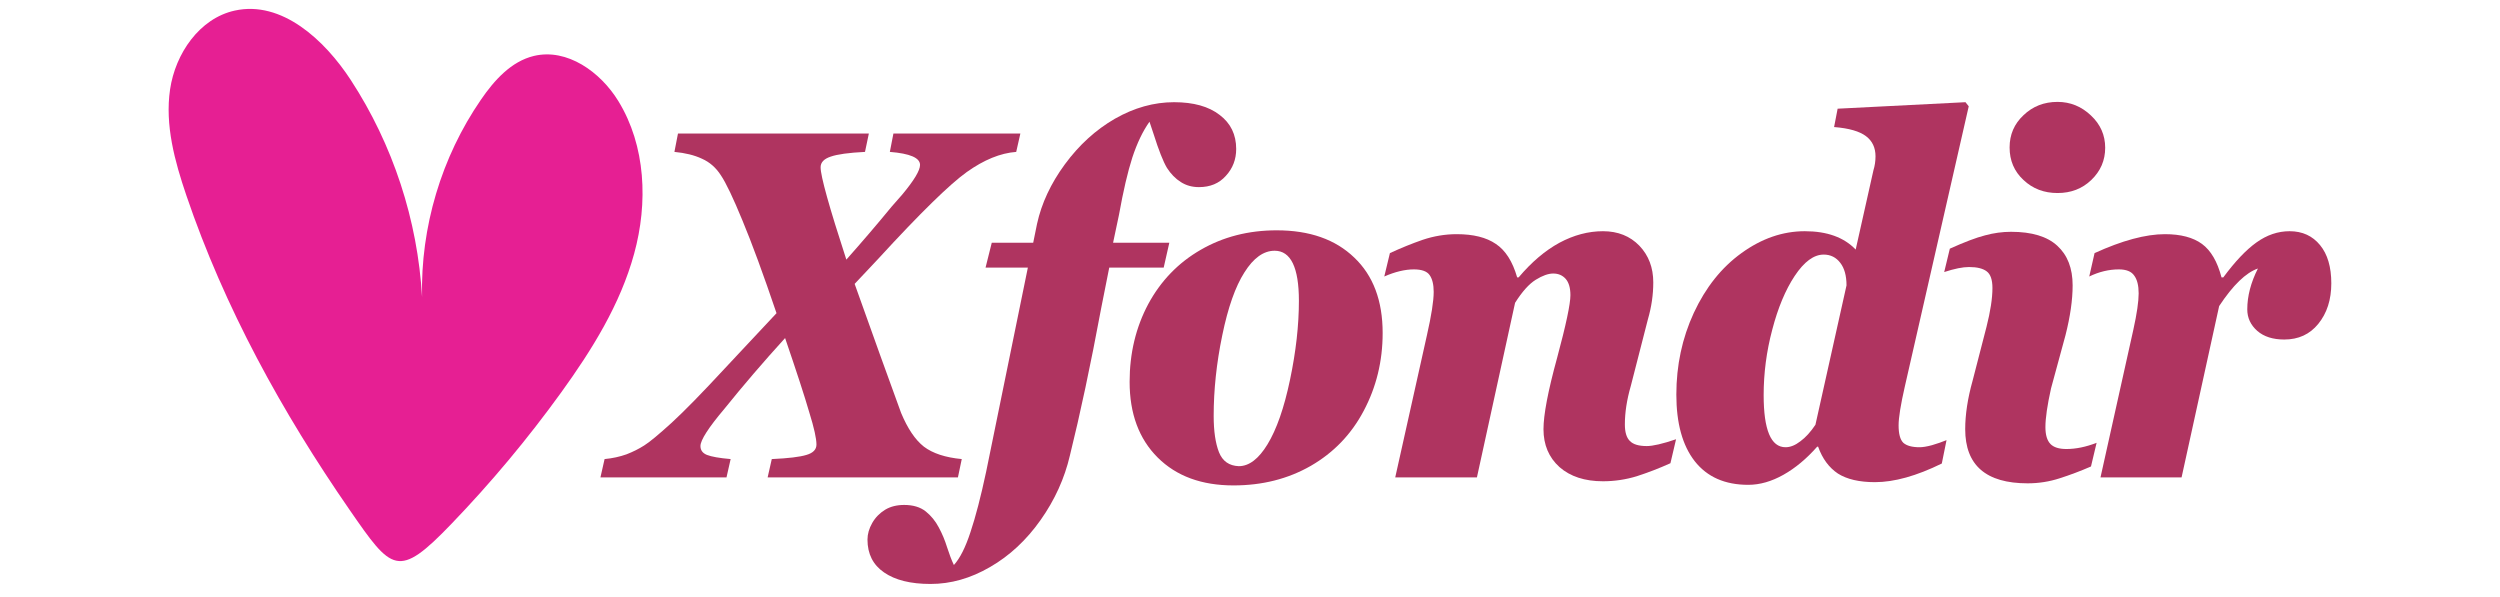 <svg xmlns="http://www.w3.org/2000/svg" xmlns:xlink="http://www.w3.org/1999/xlink" width="176" zoomAndPan="magnify" viewBox="0 0 132 31.5" height="42" preserveAspectRatio="xMidYMid meet" version="1.0"><defs><g/><clipPath id="52083fa252"><path d="M 8.699 0 L 34 0 L 34 30 L 8.699 30 Z M 8.699 0 " clip-rule="nonzero"/></clipPath></defs><g fill="#af3460" fill-opacity="1"><g transform="translate(33.203, 25.208)"><g><path d="M 2.406 -17.188 L 2.594 -18.156 L 12.672 -18.156 L 12.469 -17.188 C 11.613 -17.145 11.008 -17.062 10.656 -16.938 C 10.301 -16.82 10.125 -16.633 10.125 -16.375 C 10.125 -15.906 10.578 -14.281 11.484 -11.5 C 12.316 -12.438 13.113 -13.367 13.875 -14.297 L 14.438 -14.938 C 15.062 -15.688 15.375 -16.207 15.375 -16.5 C 15.375 -16.875 14.844 -17.102 13.781 -17.188 L 13.969 -18.156 L 20.672 -18.156 L 20.453 -17.188 C 19.617 -17.125 18.75 -16.77 17.844 -16.125 C 16.938 -15.477 15.379 -13.953 13.172 -11.547 L 11.922 -10.219 L 13.281 -6.422 L 14.375 -3.406 C 14.719 -2.582 15.117 -1.988 15.578 -1.625 C 16.047 -1.27 16.711 -1.051 17.578 -0.969 L 17.375 0 L 7.328 0 L 7.547 -0.969 C 8.422 -1.008 9.031 -1.082 9.375 -1.188 C 9.727 -1.289 9.906 -1.473 9.906 -1.734 C 9.906 -2.055 9.781 -2.617 9.531 -3.422 C 9.281 -4.285 8.852 -5.598 8.25 -7.359 C 7.102 -6.098 6.035 -4.852 5.047 -3.625 C 4.203 -2.625 3.781 -1.969 3.781 -1.656 C 3.781 -1.438 3.895 -1.281 4.125 -1.188 C 4.363 -1.094 4.781 -1.02 5.375 -0.969 L 5.156 0 L -1.5 0 L -1.281 -0.969 C -0.863 -1.008 -0.477 -1.094 -0.125 -1.219 C 0.219 -1.352 0.531 -1.508 0.812 -1.688 C 1.094 -1.863 1.578 -2.266 2.266 -2.891 C 2.953 -3.523 3.879 -4.473 5.047 -5.734 L 7.797 -8.672 C 7.098 -10.734 6.5 -12.363 6 -13.562 C 5.508 -14.758 5.129 -15.555 4.859 -15.953 C 4.598 -16.359 4.266 -16.648 3.859 -16.828 C 3.461 -17.016 2.977 -17.133 2.406 -17.188 Z M 2.406 -17.188 "/></g></g></g><g fill="#af3460" fill-opacity="1"><g transform="translate(50.912, 25.208)"><g><path d="M 14.359 -17.344 C 14.359 -16.789 14.176 -16.316 13.812 -15.922 C 13.457 -15.523 12.984 -15.328 12.391 -15.328 C 12.035 -15.328 11.719 -15.414 11.438 -15.594 C 11.156 -15.77 10.91 -16.02 10.703 -16.344 C 10.504 -16.676 10.27 -17.27 10 -18.125 L 9.781 -18.781 C 9.426 -18.281 9.125 -17.648 8.875 -16.891 C 8.633 -16.141 8.398 -15.133 8.172 -13.875 L 7.859 -12.391 L 10.828 -12.391 L 10.531 -11.078 L 7.656 -11.078 L 7.234 -8.953 C 6.672 -5.93 6.117 -3.332 5.578 -1.156 C 5.297 0.051 4.781 1.188 4.031 2.25 C 3.281 3.312 2.391 4.141 1.359 4.734 C 0.336 5.328 -0.707 5.625 -1.781 5.625 C -2.832 5.625 -3.648 5.422 -4.234 5.016 C -4.816 4.617 -5.109 4.039 -5.109 3.281 C -5.109 2.988 -5.023 2.695 -4.859 2.406 C -4.691 2.113 -4.461 1.879 -4.172 1.703 C -3.891 1.535 -3.555 1.453 -3.172 1.453 C -2.703 1.453 -2.32 1.566 -2.031 1.797 C -1.75 2.023 -1.52 2.305 -1.344 2.641 C -1.164 2.973 -1.02 3.32 -0.906 3.688 C -0.789 4.051 -0.672 4.363 -0.547 4.625 C -0.223 4.27 0.066 3.691 0.328 2.891 C 0.598 2.086 0.875 1.023 1.156 -0.297 L 3.359 -11.078 L 1.125 -11.078 L 1.453 -12.391 L 3.641 -12.391 L 3.844 -13.391 C 4.082 -14.473 4.57 -15.52 5.312 -16.531 C 6.062 -17.551 6.941 -18.352 7.953 -18.938 C 8.973 -19.52 10.016 -19.812 11.078 -19.812 C 12.109 -19.812 12.91 -19.586 13.484 -19.141 C 14.066 -18.703 14.359 -18.102 14.359 -17.344 Z M 14.359 -17.344 "/></g></g></g><g fill="#af3460" fill-opacity="1"><g transform="translate(58.832, 25.208)"><g><path d="M 14.172 -7.625 C 14.172 -6.133 13.836 -4.766 13.172 -3.516 C 12.516 -2.273 11.582 -1.305 10.375 -0.609 C 9.176 0.078 7.816 0.422 6.297 0.422 C 4.617 0.422 3.285 -0.066 2.297 -1.047 C 1.305 -2.035 0.812 -3.367 0.812 -5.047 C 0.812 -6.555 1.141 -7.926 1.797 -9.156 C 2.461 -10.383 3.383 -11.336 4.562 -12.016 C 5.75 -12.703 7.086 -13.047 8.578 -13.047 C 10.316 -13.047 11.68 -12.566 12.672 -11.609 C 13.672 -10.66 14.172 -9.332 14.172 -7.625 Z M 6.578 -0.594 C 7.117 -0.594 7.625 -0.977 8.094 -1.75 C 8.57 -2.531 8.969 -3.664 9.281 -5.156 C 9.594 -6.645 9.75 -8.035 9.75 -9.328 C 9.75 -11.086 9.32 -11.969 8.469 -11.969 C 7.883 -11.969 7.352 -11.586 6.875 -10.828 C 6.395 -10.078 6.004 -8.969 5.703 -7.5 C 5.398 -6.031 5.25 -4.613 5.25 -3.25 C 5.25 -2.445 5.344 -1.805 5.531 -1.328 C 5.719 -0.859 6.066 -0.613 6.578 -0.594 Z M 6.578 -0.594 "/></g></g></g><g fill="#af3460" fill-opacity="1"><g transform="translate(72.715, 25.208)"><g><path d="M 8.781 -2.547 C 8.781 -3.305 9.02 -4.562 9.5 -6.312 C 9.969 -8.051 10.203 -9.156 10.203 -9.625 C 10.203 -10.008 10.117 -10.297 9.953 -10.484 C 9.785 -10.672 9.566 -10.766 9.297 -10.766 C 9.035 -10.766 8.727 -10.656 8.375 -10.438 C 8.02 -10.219 7.656 -9.812 7.281 -9.219 L 5.266 0 L 0.953 0 L 2.625 -7.5 C 2.863 -8.551 2.984 -9.316 2.984 -9.797 C 2.984 -10.191 2.91 -10.488 2.766 -10.688 C 2.629 -10.883 2.352 -10.984 1.938 -10.984 C 1.469 -10.984 0.945 -10.859 0.375 -10.609 L 0.672 -11.844 C 1.254 -12.113 1.832 -12.348 2.406 -12.547 C 2.988 -12.742 3.586 -12.844 4.203 -12.844 C 5.078 -12.844 5.766 -12.672 6.266 -12.328 C 6.773 -11.992 7.148 -11.406 7.391 -10.562 L 7.469 -10.562 C 8.156 -11.375 8.875 -11.984 9.625 -12.391 C 10.383 -12.797 11.148 -13 11.922 -13 C 12.711 -13 13.352 -12.742 13.844 -12.234 C 14.332 -11.723 14.578 -11.078 14.578 -10.297 C 14.578 -9.648 14.484 -9.004 14.297 -8.359 L 13.391 -4.828 C 13.18 -4.098 13.078 -3.422 13.078 -2.797 C 13.078 -2.391 13.164 -2.098 13.344 -1.922 C 13.52 -1.742 13.816 -1.656 14.234 -1.656 C 14.555 -1.656 15.07 -1.773 15.781 -2.016 L 15.484 -0.75 C 14.879 -0.477 14.285 -0.25 13.703 -0.062 C 13.129 0.113 12.535 0.203 11.922 0.203 C 10.961 0.203 10.195 -0.047 9.625 -0.547 C 9.062 -1.055 8.781 -1.723 8.781 -2.547 Z M 8.781 -2.547 "/></g></g></g><g fill="#af3460" fill-opacity="1"><g transform="translate(87.699, 25.208)"><g><path d="M 12.547 -2.75 C 12.547 -2.301 12.629 -1.992 12.797 -1.828 C 12.973 -1.672 13.258 -1.594 13.656 -1.594 C 13.82 -1.594 14.039 -1.629 14.312 -1.703 C 14.594 -1.785 14.848 -1.875 15.078 -1.969 L 14.828 -0.734 C 13.492 -0.078 12.316 0.25 11.297 0.25 C 10.473 0.25 9.82 0.098 9.344 -0.203 C 8.875 -0.516 8.523 -0.988 8.297 -1.625 L 8.25 -1.625 C 7.688 -0.988 7.094 -0.492 6.469 -0.141 C 5.844 0.211 5.223 0.391 4.609 0.391 C 3.379 0.391 2.438 -0.023 1.781 -0.859 C 1.133 -1.691 0.812 -2.863 0.812 -4.375 C 0.812 -5.914 1.117 -7.352 1.734 -8.688 C 2.359 -10.031 3.195 -11.082 4.25 -11.844 C 5.312 -12.613 6.426 -13 7.594 -13 C 8.77 -13 9.664 -12.676 10.281 -12.031 L 11.219 -16.219 C 11.289 -16.445 11.328 -16.691 11.328 -16.953 C 11.328 -17.41 11.16 -17.766 10.828 -18.016 C 10.492 -18.273 9.93 -18.438 9.141 -18.5 L 9.328 -19.469 L 16.078 -19.812 L 16.25 -19.594 L 12.875 -4.797 C 12.656 -3.836 12.547 -3.156 12.547 -2.75 Z M 9.797 -10.141 C 9.797 -10.648 9.688 -11.047 9.469 -11.328 C 9.25 -11.617 8.957 -11.766 8.594 -11.766 C 8.07 -11.766 7.562 -11.391 7.062 -10.641 C 6.57 -9.898 6.176 -8.953 5.875 -7.797 C 5.57 -6.648 5.422 -5.5 5.422 -4.344 C 5.422 -2.508 5.805 -1.594 6.578 -1.594 C 6.828 -1.594 7.086 -1.695 7.359 -1.906 C 7.641 -2.113 7.906 -2.406 8.156 -2.781 Z M 9.797 -10.141 "/></g></g></g><g fill="#af3460" fill-opacity="1"><g transform="translate(102.107, 25.208)"><g><path d="M 9.047 -17.406 C 9.047 -16.738 8.801 -16.172 8.312 -15.703 C 7.832 -15.242 7.238 -15.016 6.531 -15.016 C 5.82 -15.016 5.223 -15.242 4.734 -15.703 C 4.242 -16.16 4 -16.734 4 -17.422 C 4 -18.098 4.242 -18.664 4.734 -19.125 C 5.223 -19.594 5.82 -19.828 6.531 -19.828 C 7.207 -19.828 7.797 -19.586 8.297 -19.109 C 8.797 -18.641 9.047 -18.07 9.047 -17.406 Z M 4.953 0.312 C 2.754 0.312 1.656 -0.641 1.656 -2.547 C 1.656 -3.316 1.785 -4.172 2.047 -5.109 L 2.781 -7.953 C 2.988 -8.773 3.094 -9.457 3.094 -10 C 3.094 -10.438 2.992 -10.727 2.797 -10.875 C 2.598 -11.031 2.285 -11.109 1.859 -11.109 C 1.523 -11.109 1.086 -11.02 0.547 -10.844 L 0.844 -12.078 C 1.625 -12.43 2.242 -12.664 2.703 -12.781 C 3.16 -12.906 3.617 -12.969 4.078 -12.969 C 5.172 -12.969 5.984 -12.723 6.516 -12.234 C 7.055 -11.742 7.328 -11.047 7.328 -10.141 C 7.328 -9.379 7.203 -8.504 6.953 -7.516 L 6.188 -4.703 C 5.988 -3.805 5.891 -3.125 5.891 -2.656 C 5.891 -2.25 5.977 -1.953 6.156 -1.766 C 6.332 -1.586 6.613 -1.5 7 -1.5 C 7.5 -1.5 8.031 -1.609 8.594 -1.828 L 8.297 -0.578 C 7.742 -0.336 7.191 -0.129 6.641 0.047 C 6.098 0.223 5.535 0.312 4.953 0.312 Z M 4.953 0.312 "/></g></g></g><g fill="#af3460" fill-opacity="1"><g transform="translate(109.937, 25.208)"><g><path d="M 13.156 -10.25 C 13.156 -9.383 12.926 -8.672 12.469 -8.109 C 12.02 -7.555 11.422 -7.281 10.672 -7.281 C 10.078 -7.281 9.602 -7.43 9.25 -7.734 C 8.895 -8.047 8.719 -8.426 8.719 -8.875 C 8.719 -9.57 8.906 -10.289 9.281 -11.031 C 8.645 -10.812 7.961 -10.148 7.234 -9.047 L 5.25 0 L 0.969 0 L 2.703 -7.797 C 2.891 -8.648 2.984 -9.289 2.984 -9.719 C 2.984 -10.133 2.906 -10.445 2.75 -10.656 C 2.602 -10.875 2.332 -10.984 1.938 -10.984 C 1.414 -10.984 0.895 -10.859 0.375 -10.609 L 0.656 -11.844 C 2.113 -12.508 3.352 -12.844 4.375 -12.844 C 5.207 -12.844 5.859 -12.672 6.328 -12.328 C 6.797 -11.984 7.141 -11.395 7.359 -10.562 L 7.453 -10.562 C 8.078 -11.406 8.66 -12.02 9.203 -12.406 C 9.754 -12.801 10.336 -13 10.953 -13 C 11.629 -13 12.164 -12.754 12.562 -12.266 C 12.957 -11.785 13.156 -11.113 13.156 -10.25 Z M 13.156 -10.25 "/></g></g></g><g clip-path="url(#52083fa252)"><path fill="#e61f93" d="M 29.629 20.723 C 31.254 18.473 32.754 16.07 33.484 13.391 C 34.219 10.715 34.102 7.703 32.648 5.336 C 31.707 3.801 29.945 2.535 28.191 2.953 C 26.988 3.242 26.094 4.242 25.395 5.262 C 23.305 8.297 22.199 12 22.285 15.688 C 22.055 11.625 20.746 7.633 18.523 4.227 C 17.137 2.102 14.871 0.012 12.395 0.559 C 10.531 0.969 9.258 2.832 8.98 4.719 C 8.703 6.605 9.227 8.516 9.84 10.32 C 11.855 16.25 14.902 21.777 18.457 26.918 C 20.691 30.145 21.008 30.605 23.836 27.66 C 25.926 25.488 27.863 23.168 29.629 20.723 " fill-opacity="1" fill-rule="nonzero"/></g></svg>